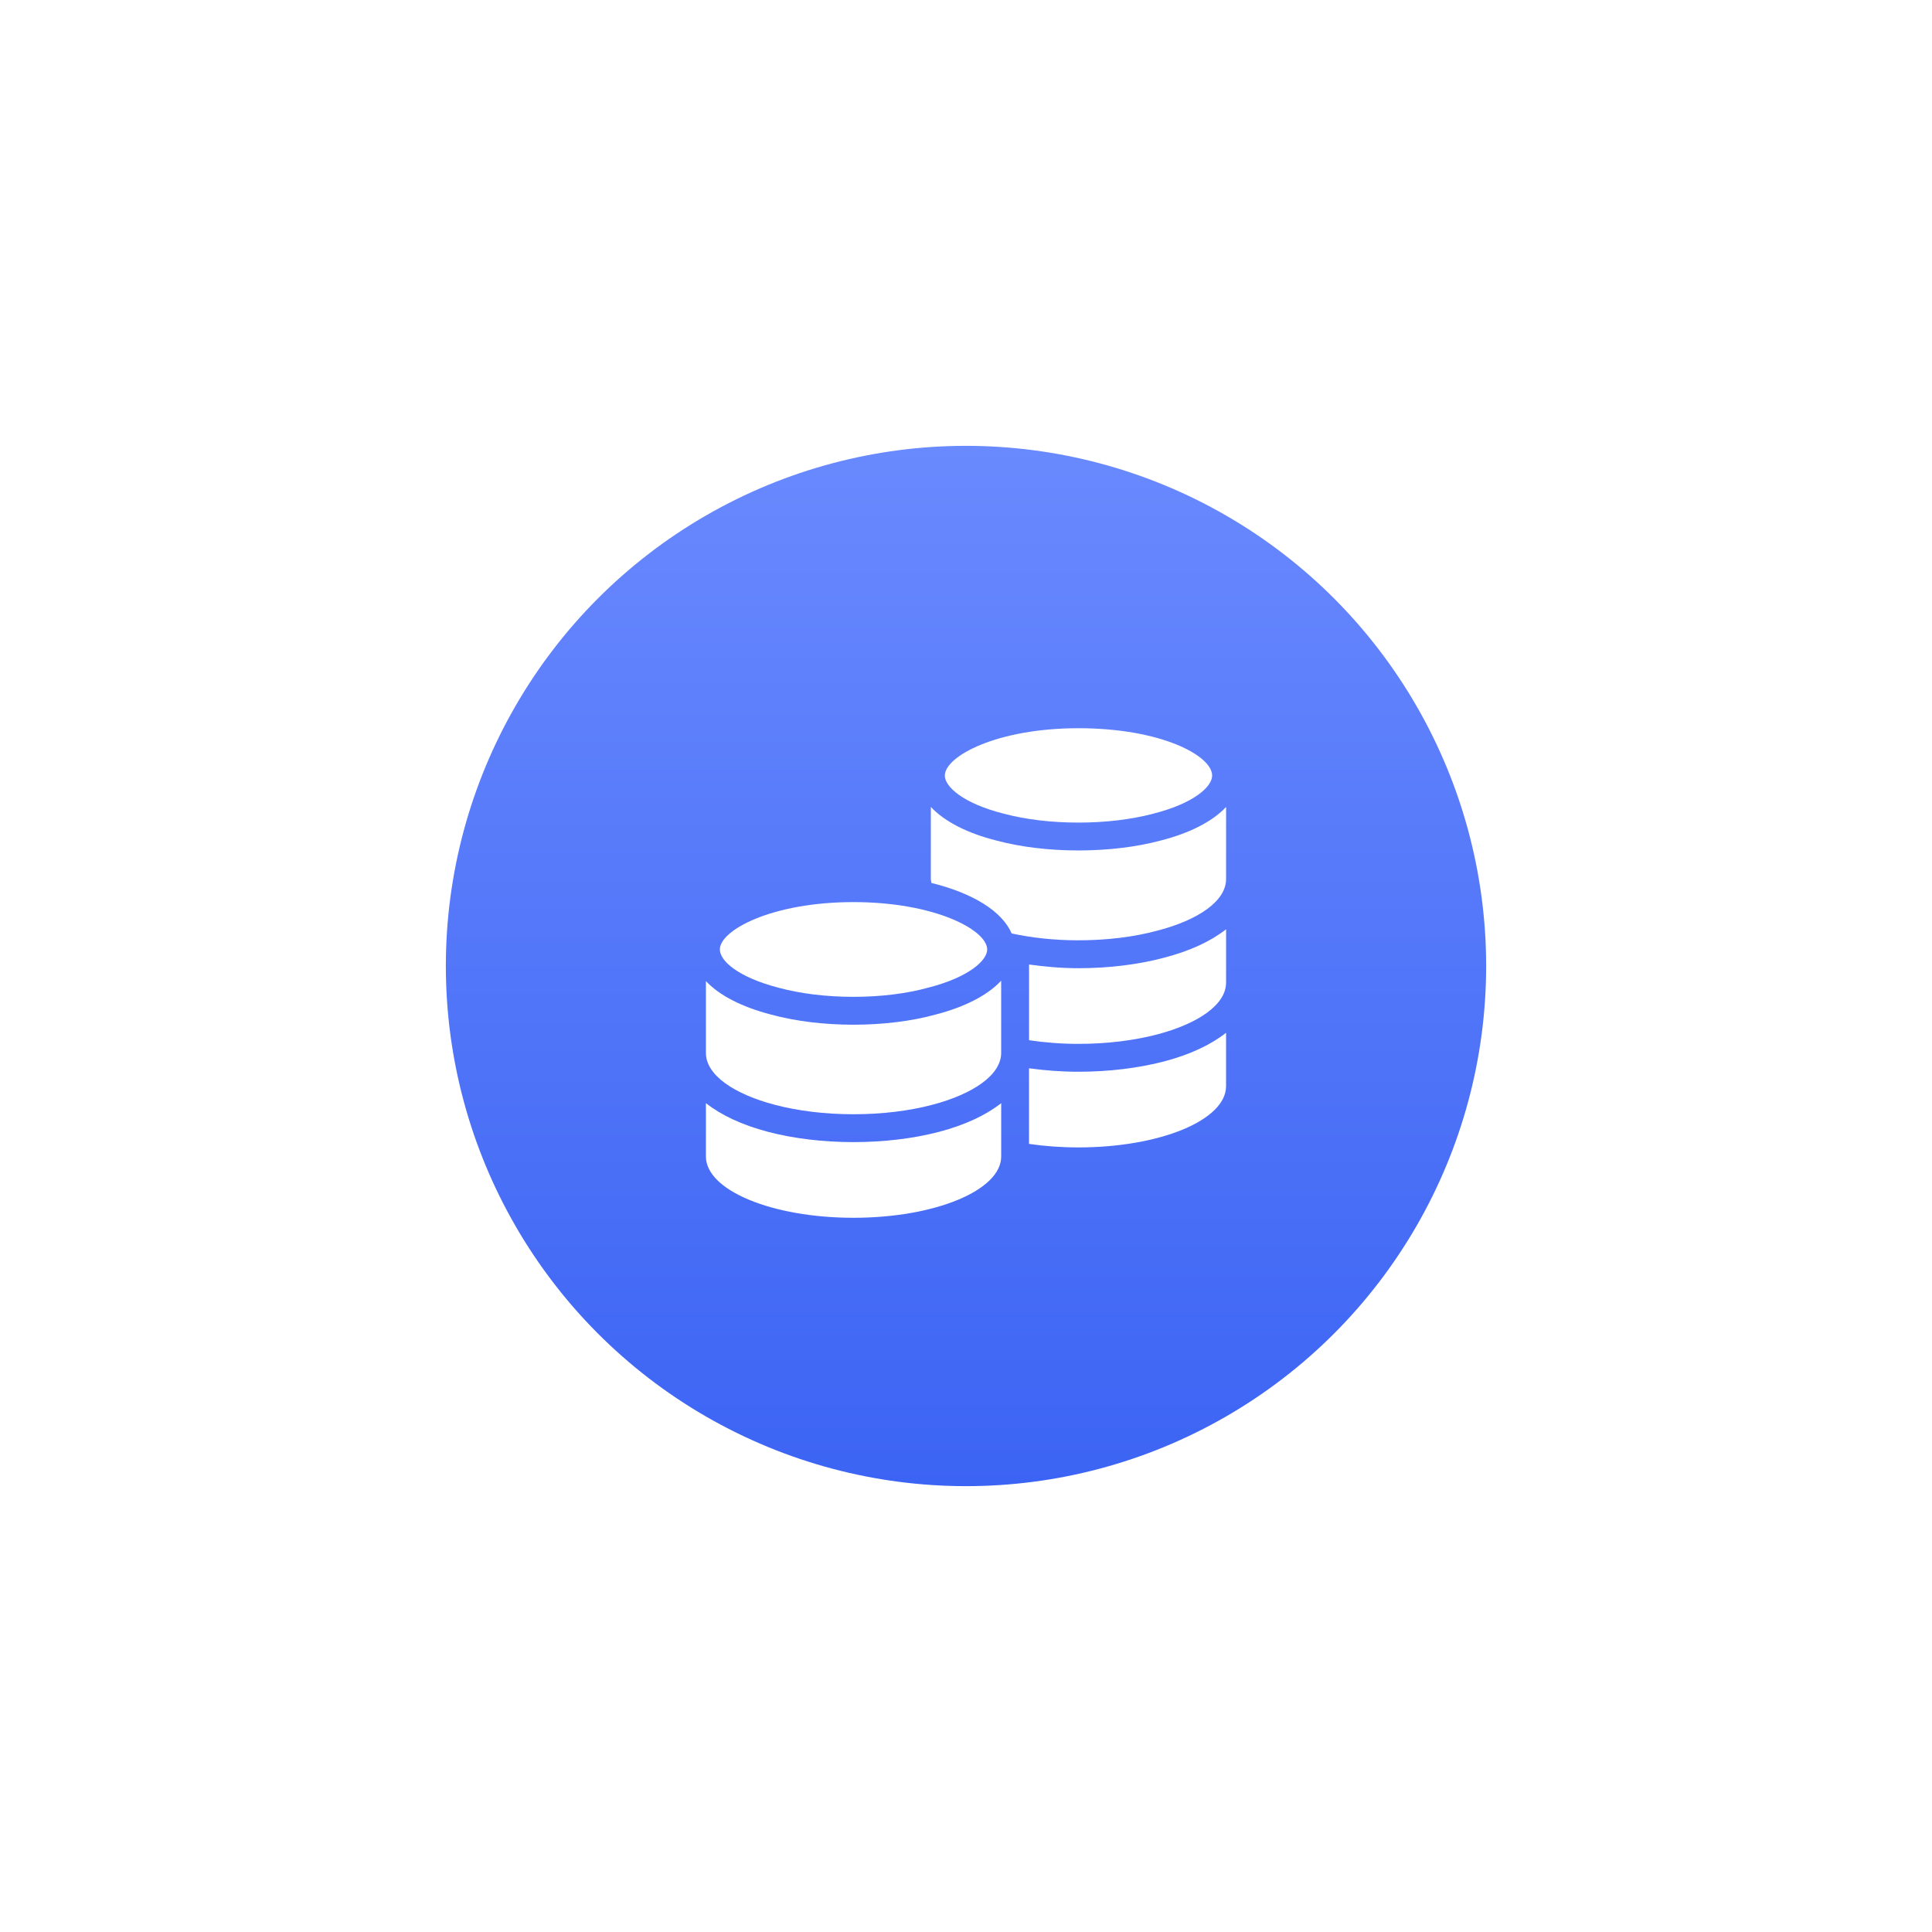 <svg width="130" height="130" viewBox="0 0 130 130" fill="none" xmlns="http://www.w3.org/2000/svg">
<g filter="url(#filter0_d_70_640)">
<circle cx="65" cy="55" r="35" fill="url(#paint0_linear_70_640)"/>
<path d="M66.425 53.888C66.425 54.625 65.2 55.75 62.487 56.45C61 56.862 59.25 57.075 57.425 57.075C55.612 57.075 53.862 56.862 52.388 56.462C49.65 55.75 48.438 54.65 48.438 53.888C48.438 52.587 51.938 50.7 57.425 50.7C62.925 50.7 66.425 52.587 66.425 53.888ZM81.562 42.188C81.562 42.938 80.325 44.062 77.6 44.75C76.1 45.15 74.35 45.35 72.562 45.35C70.775 45.35 69.037 45.15 67.537 44.75C64.812 44.062 63.575 42.938 63.575 42.188C63.575 40.888 67.075 39 72.562 39C78.138 39 81.562 40.85 81.562 42.188ZM63.205 66.154C61.474 66.609 59.476 66.85 57.426 66.85C55.385 66.85 53.392 66.61 51.663 66.155C49.909 65.691 48.516 65.029 47.5 64.229V67.819C47.5 70.094 51.946 71.942 57.428 71.942C62.921 71.942 67.368 70.094 67.368 67.819V64.229C66.351 65.029 64.959 65.691 63.205 66.154Z" fill="white"/>
<path d="M62.956 58.266C61.352 58.71 59.429 58.95 57.425 58.95C55.443 58.95 53.531 58.715 51.896 58.273C49.881 57.748 48.389 56.964 47.5 56.017V60.851C47.5 62.325 49.349 63.605 52.14 64.341C53.665 64.743 55.487 64.975 57.426 64.975C59.377 64.975 61.2 64.743 62.726 64.341C65.519 63.605 67.366 62.311 67.366 60.851V55.99C66.47 56.949 64.963 57.749 62.956 58.266ZM78.059 46.568C76.456 46.995 74.546 47.225 72.562 47.225C70.586 47.225 68.681 46.995 67.055 46.561C65.047 46.055 63.534 45.259 62.634 44.296V49.149C62.634 49.239 62.661 49.325 62.675 49.413C65.444 50.091 67.426 51.309 68.071 52.809C69.421 53.102 70.945 53.271 72.56 53.271C74.511 53.271 76.321 53.039 77.86 52.625C80.651 51.903 82.5 50.623 82.5 49.149V44.3C81.597 45.261 80.079 46.059 78.059 46.568ZM78.33 54.441C76.615 54.901 74.615 55.148 72.56 55.148C71.416 55.148 70.311 55.047 69.243 54.9V59.994C70.284 60.148 71.395 60.24 72.56 60.24C74.511 60.24 76.321 60.008 77.86 59.606C80.651 58.87 82.5 57.59 82.5 56.116V52.529C81.483 53.328 80.088 53.986 78.33 54.441ZM78.338 61.419C76.59 61.875 74.594 62.115 72.559 62.115C71.422 62.115 70.31 62.028 69.241 61.883V66.97C70.279 67.123 71.394 67.207 72.559 67.207C78.052 67.207 82.499 65.373 82.499 63.084V59.494C81.484 60.294 80.093 60.956 78.338 61.419Z" fill="white"/>
</g>
<defs>
<filter id="filter0_d_70_640" x="0" y="0" width="130" height="130" filterUnits="userSpaceOnUse" color-interpolation-filters="sRGB">
<feFlood flood-opacity="0" result="BackgroundImageFix"/>
<feColorMatrix in="SourceAlpha" type="matrix" values="0 0 0 0 0 0 0 0 0 0 0 0 0 0 0 0 0 0 127 0" result="hardAlpha"/>
<feOffset dy="10"/>
<feGaussianBlur stdDeviation="15"/>
<feComposite in2="hardAlpha" operator="out"/>
<feColorMatrix type="matrix" values="0 0 0 0 0.067 0 0 0 0 0.067 0 0 0 0 1 0 0 0 0.3 0"/>
<feBlend mode="normal" in2="BackgroundImageFix" result="effect1_dropShadow_70_640"/>
<feBlend mode="normal" in="SourceGraphic" in2="effect1_dropShadow_70_640" result="shape"/>
</filter>
<linearGradient id="paint0_linear_70_640" x1="65" y1="20" x2="65" y2="90" gradientUnits="userSpaceOnUse">
<stop stop-color="#6989FE"/>
<stop offset="1" stop-color="#3C64F4"/>
</linearGradient>
</defs>
</svg>
